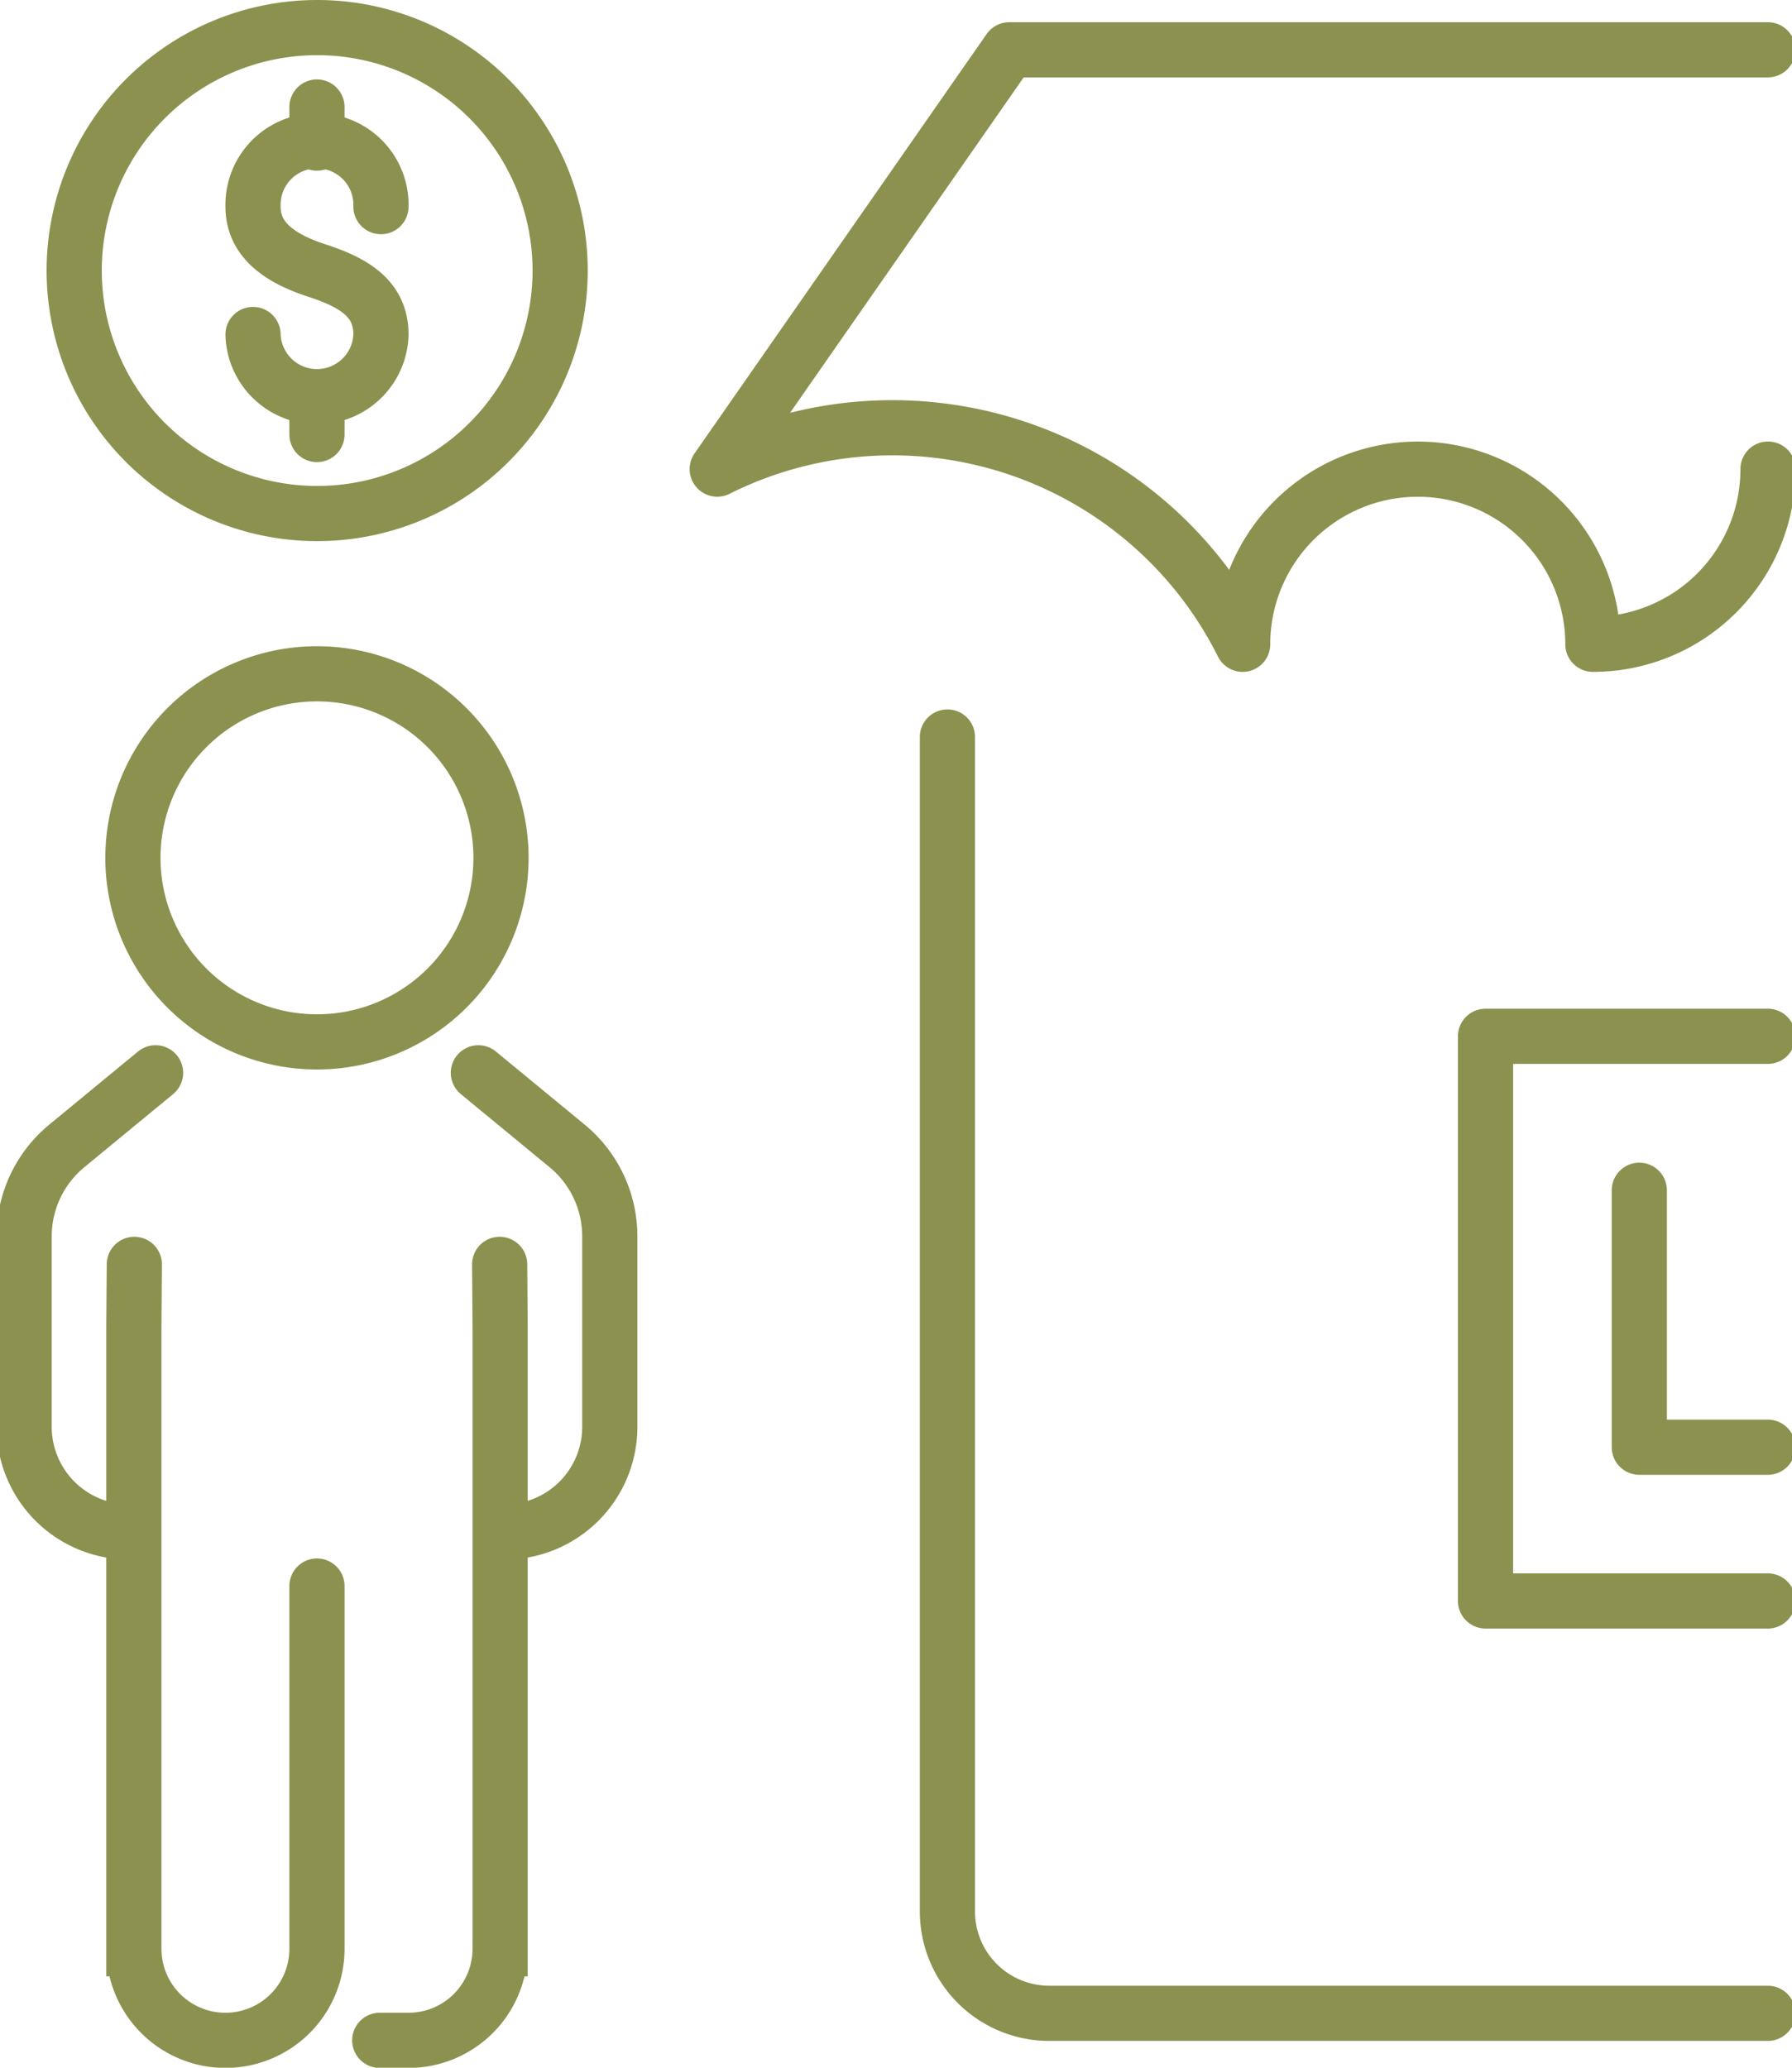 <svg preserveAspectRatio="xMidYMid slice" xmlns="http://www.w3.org/2000/svg" width="104px" height="120px" viewBox="0 0 34.492 39.648">
  <g id="Gruppe_5410" data-name="Gruppe 5410" transform="translate(-1340.994 -702.929)">
    <g id="Gruppe_5403" data-name="Gruppe 5403">
      <g id="Gruppe_5402" data-name="Gruppe 5402">
        <g id="Gruppe_5401" data-name="Gruppe 5401">
          <path id="Pfad_3346" data-name="Pfad 3346" d="M1374.957,722.8h-5.413v10.827h5.413" fill="none" stroke="#8c914f" stroke-linecap="round" stroke-linejoin="round" stroke-width="1.058"/>
          <path id="Pfad_3347" data-name="Pfad 3347" d="M1374.957,730.679h-2.464v-4.927" fill="none" stroke="#8c914f" stroke-linecap="round" stroke-linejoin="round" stroke-width="1.058"/>
          <path id="Pfad_3348" data-name="Pfad 3348" d="M1359.226,717.061v22.52a1.953,1.953,0,0,0,1.953,1.953h13.778" fill="none" stroke="#8c914f" stroke-linecap="round" stroke-linejoin="round" stroke-width="1.058"/>
        </g>
        <path id="Pfad_3349" data-name="Pfad 3349" d="M1374.957,703.884h-14.545l-5.6,8.04a7.509,7.509,0,0,1,10.075,3.359,3.358,3.358,0,1,1,6.716,0,3.358,3.358,0,0,0,3.358-3.359" fill="none" stroke="#8c914f" stroke-linecap="round" stroke-linejoin="round" stroke-width="1.058"/>
      </g>
    </g>
    <g id="Gruppe_5406" data-name="Gruppe 5406">
      <g id="Gruppe_5405" data-name="Gruppe 5405">
        <g id="Gruppe_5404" data-name="Gruppe 5404">
          <path id="Pfad_3350" data-name="Pfad 3350" d="M1345.911,709.343a1.227,1.227,0,0,0,2.453,0c0-.677-.5-.99-1.227-1.226-.643-.21-1.226-.549-1.226-1.226a1.227,1.227,0,1,1,2.453,0" fill="none" stroke="#8c914f" stroke-linecap="round" stroke-linejoin="round" stroke-width="1.058"/>
          <line id="Linie_810" data-name="Linie 810" y2="0.692" transform="translate(1347.137 704.981)" fill="none" stroke="#8c914f" stroke-linecap="round" stroke-linejoin="round" stroke-width="1.058"/>
          <line id="Linie_811" data-name="Linie 811" y2="0.692" transform="translate(1347.137 710.569)" fill="none" stroke="#8c914f" stroke-linecap="round" stroke-linejoin="round" stroke-width="1.058"/>
        </g>
        <path id="Pfad_3351" data-name="Pfad 3351" d="M1351.8,708.117a4.659,4.659,0,1,1-4.659-4.659A4.659,4.659,0,0,1,1351.8,708.117Z" fill="none" stroke="#8c914f" stroke-linecap="round" stroke-linejoin="round" stroke-width="1.058"/>
      </g>
    </g>
    <g id="Gruppe_5409" data-name="Gruppe 5409">
      <g id="Gruppe_5408" data-name="Gruppe 5408">
        <g id="Gruppe_5407" data-name="Gruppe 5407">
          <path id="Pfad_3352" data-name="Pfad 3352" d="M1350.232,723.5l1.7,1.4a2.246,2.246,0,0,1,.82,1.735v3.653a2.016,2.016,0,0,1-2.017,2.016h0" fill="none" stroke="#8c914f" stroke-linecap="round" stroke-miterlimit="10" stroke-width="1.058"/>
          <path id="Pfad_3353" data-name="Pfad 3353" d="M1344.042,723.5l-1.7,1.4a2.246,2.246,0,0,0-.82,1.735v3.653a2.016,2.016,0,0,0,2.016,2.016h0" fill="none" stroke="#8c914f" stroke-linecap="round" stroke-miterlimit="10" stroke-width="1.058"/>
          <path id="Pfad_3354" data-name="Pfad 3354" d="M1350.64,727.173l.009,1.2v11.924a1.756,1.756,0,0,1-1.756,1.755h-.552" fill="none" stroke="#8c914f" stroke-linecap="round" stroke-miterlimit="10" stroke-width="1.058"/>
          <path id="Pfad_3355" data-name="Pfad 3355" d="M1343.635,727.173l-.009,1.2v11.924a1.756,1.756,0,0,0,1.756,1.755h0a1.755,1.755,0,0,0,1.755-1.755v-6.956" fill="none" stroke="#8c914f" stroke-linecap="round" stroke-miterlimit="10" stroke-width="1.058"/>
          <path id="Pfad_3356" data-name="Pfad 3356" d="M1350.666,719.378a3.529,3.529,0,1,1-3.529-3.529A3.529,3.529,0,0,1,1350.666,719.378Z" fill="none" stroke="#8c914f" stroke-linecap="round" stroke-miterlimit="10" stroke-width="1.058"/>
        </g>
      </g>
    </g>
  </g>
</svg>
